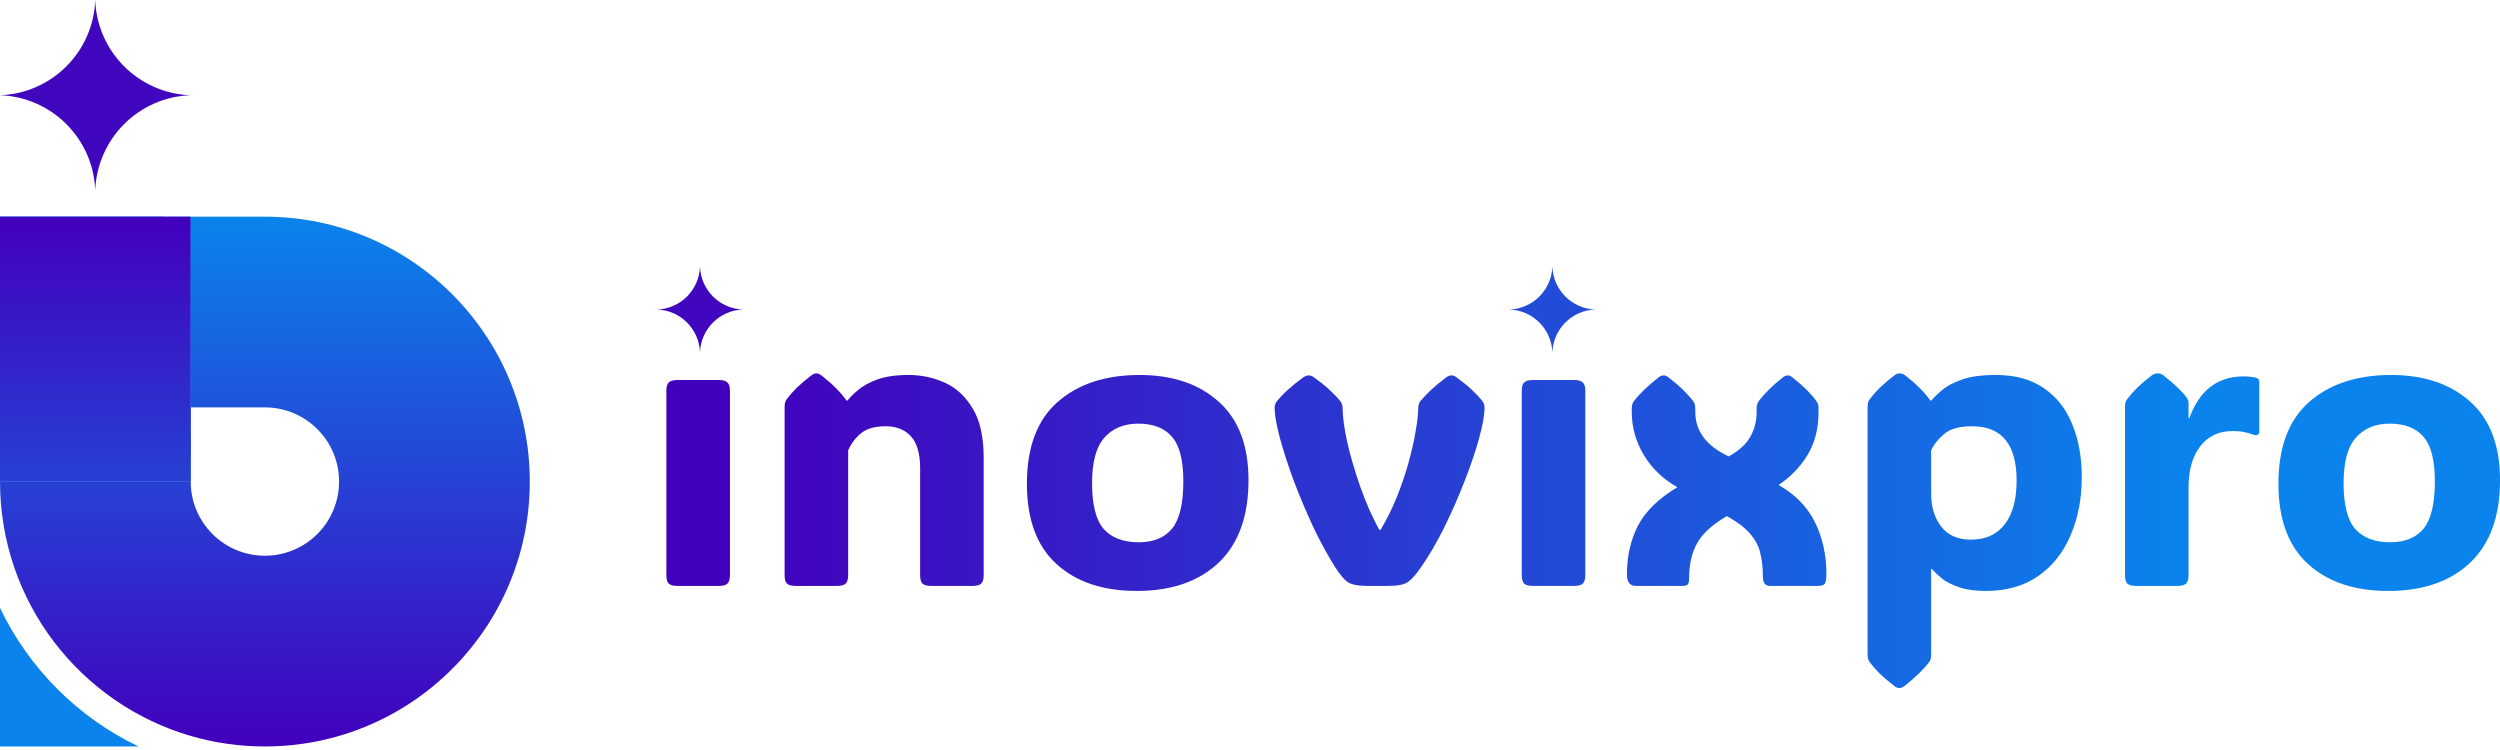 <svg width="110" height="33" viewBox="0 0 110 33" fill="none" xmlns="http://www.w3.org/2000/svg">
<path d="M0 26.749C1.273 29.411 3.429 31.57 6.091 32.843H0V26.749ZM8.392 32.38L8.166 32.312C8.134 32.302 8.103 32.289 8.071 32.279C8.178 32.314 8.284 32.349 8.392 32.38ZM7.135 19.182H8.392V19.932H0V9.533H7.135V19.182Z" fill="#0A83EC"/>
<path fill-rule="evenodd" clip-rule="evenodd" d="M8.392 21.189L8.392 17.925L8.392 9.534L5.72205e-05 9.534L5.6711e-05 21.189L8.392 21.189Z" fill="#0A83EC"/>
<path fill-rule="evenodd" clip-rule="evenodd" d="M8.392 21.189L8.392 17.925L8.392 9.534L5.72205e-05 9.534L5.6711e-05 21.189L8.392 21.189Z" fill="url(#paint0_linear_404_316)"/>
<path d="M14.919 21.189C14.919 22.991 13.458 24.452 11.655 24.452C9.853 24.452 8.392 22.991 8.392 21.189L0.001 21.189C0.001 26.493 3.544 30.969 8.392 32.381C9.428 32.682 10.523 32.844 11.655 32.844C18.092 32.844 23.311 27.626 23.311 21.189C23.311 14.752 18.092 9.534 11.655 9.534L8.392 9.534L8.392 17.925L11.655 17.925C13.458 17.925 14.919 19.386 14.919 21.189Z" fill="url(#paint1_linear_404_316)"/>
<path d="M105.082 26.001C103.595 26.001 102.419 25.606 101.552 24.816C100.684 24.025 100.251 22.849 100.251 21.285C100.251 19.681 100.699 18.484 101.596 17.693C102.498 16.897 103.701 16.499 105.205 16.499C106.656 16.499 107.818 16.891 108.691 17.676C109.564 18.454 110.001 19.604 110.001 21.126C110.001 22.713 109.564 23.922 108.691 24.754C107.818 25.585 106.615 26.001 105.082 26.001ZM105.17 23.86C105.819 23.86 106.308 23.66 106.639 23.258C106.969 22.851 107.134 22.158 107.134 21.179C107.134 20.247 106.966 19.593 106.63 19.215C106.3 18.832 105.807 18.64 105.152 18.64C104.521 18.64 104.023 18.846 103.657 19.259C103.297 19.666 103.118 20.33 103.118 21.25C103.118 22.212 103.289 22.887 103.631 23.276C103.979 23.665 104.492 23.86 105.17 23.86Z" fill="url(#paint2_linear_404_316)"/>
<path d="M96.296 18.401H96.331C96.773 17.174 97.57 16.561 98.72 16.561C98.867 16.561 98.988 16.57 99.083 16.587C99.177 16.599 99.242 16.611 99.277 16.623C99.366 16.652 99.41 16.72 99.41 16.826V18.959C99.41 19.141 99.304 19.192 99.091 19.109C99.021 19.079 98.918 19.05 98.782 19.02C98.652 18.985 98.469 18.967 98.233 18.967C97.626 18.967 97.151 19.192 96.809 19.64C96.467 20.082 96.296 20.687 96.296 21.453V25.311C96.296 25.488 96.257 25.612 96.181 25.683C96.11 25.747 95.986 25.78 95.809 25.78H93.987C93.81 25.78 93.683 25.747 93.606 25.683C93.535 25.612 93.5 25.488 93.5 25.311V17.897C93.5 17.755 93.529 17.646 93.588 17.57C93.712 17.404 93.86 17.236 94.031 17.065C94.208 16.894 94.423 16.711 94.677 16.517C94.724 16.481 94.771 16.458 94.818 16.446C94.865 16.434 94.907 16.428 94.942 16.428C95.025 16.428 95.107 16.458 95.19 16.517C95.679 16.9 96.022 17.227 96.216 17.499C96.269 17.57 96.296 17.652 96.296 17.747V18.401Z" fill="url(#paint3_linear_404_316)"/>
<path d="M87.811 16.499C88.672 16.499 89.38 16.694 89.934 17.083C90.495 17.466 90.911 17.997 91.182 18.675C91.459 19.348 91.598 20.12 91.598 20.994C91.598 21.937 91.436 22.787 91.111 23.541C90.793 24.297 90.321 24.895 89.696 25.337C89.07 25.78 88.295 26.001 87.369 26.001C86.891 26.001 86.496 25.945 86.183 25.833C85.876 25.727 85.629 25.6 85.44 25.453C85.257 25.299 85.113 25.161 85.006 25.037H84.971V28.806C84.971 28.947 84.942 29.056 84.883 29.133C84.635 29.457 84.272 29.808 83.794 30.186C83.712 30.245 83.638 30.274 83.573 30.274C83.502 30.274 83.429 30.245 83.352 30.186C83.098 29.991 82.883 29.808 82.706 29.637C82.535 29.466 82.388 29.298 82.264 29.133C82.205 29.056 82.175 28.947 82.175 28.806V17.897C82.175 17.755 82.205 17.646 82.264 17.57C82.388 17.404 82.535 17.236 82.706 17.065C82.883 16.894 83.098 16.711 83.352 16.517C83.429 16.458 83.508 16.428 83.591 16.428C83.668 16.428 83.747 16.458 83.83 16.517C84.078 16.711 84.29 16.897 84.467 17.074C84.644 17.251 84.8 17.434 84.936 17.623H84.98C85.08 17.499 85.234 17.348 85.44 17.171C85.646 16.994 85.938 16.838 86.316 16.703C86.699 16.567 87.198 16.499 87.811 16.499ZM86.723 23.745C87.36 23.745 87.852 23.524 88.2 23.081C88.554 22.633 88.731 21.987 88.731 21.144C88.731 19.551 88.076 18.755 86.767 18.755C86.213 18.755 85.803 18.87 85.537 19.1C85.272 19.324 85.083 19.563 84.971 19.817V21.737C84.971 22.309 85.118 22.787 85.413 23.17C85.708 23.553 86.145 23.745 86.723 23.745Z" fill="url(#paint4_linear_404_316)"/>
<path d="M75.982 22.71C75.357 23.07 74.923 23.462 74.681 23.887C74.44 24.312 74.319 24.834 74.319 25.453C74.319 25.577 74.301 25.662 74.266 25.709C74.23 25.757 74.154 25.78 74.036 25.78H71.974C71.715 25.78 71.585 25.612 71.585 25.276C71.585 24.474 71.747 23.757 72.072 23.126C72.402 22.495 72.98 21.932 73.806 21.436C73.18 21.088 72.688 20.616 72.328 20.021C71.974 19.425 71.797 18.794 71.797 18.127V17.986C71.797 17.844 71.827 17.735 71.886 17.658C72.133 17.334 72.496 16.983 72.974 16.606C73.057 16.547 73.13 16.517 73.195 16.517C73.272 16.517 73.346 16.547 73.416 16.606C73.67 16.8 73.882 16.983 74.053 17.154C74.23 17.325 74.381 17.493 74.505 17.658C74.564 17.735 74.593 17.844 74.593 17.986V18.127C74.593 18.971 75.083 19.622 76.062 20.083C76.51 19.835 76.826 19.549 77.008 19.224C77.197 18.9 77.291 18.534 77.291 18.127V17.986C77.291 17.844 77.321 17.735 77.38 17.658C77.616 17.334 77.97 16.983 78.442 16.606C78.518 16.547 78.589 16.517 78.654 16.517C78.731 16.517 78.802 16.547 78.866 16.606C79.114 16.8 79.323 16.983 79.495 17.154C79.666 17.325 79.81 17.493 79.928 17.658C79.987 17.735 80.016 17.844 80.016 17.986V18.127C80.016 18.859 79.854 19.49 79.53 20.021C79.206 20.552 78.781 20.991 78.256 21.339C78.987 21.752 79.521 22.297 79.857 22.976C80.193 23.648 80.362 24.415 80.362 25.276C80.362 25.477 80.338 25.612 80.291 25.683C80.244 25.748 80.14 25.78 79.981 25.78H77.875C77.669 25.78 77.566 25.639 77.566 25.356C77.566 24.972 77.527 24.63 77.451 24.329C77.38 24.029 77.233 23.748 77.008 23.489C76.784 23.223 76.442 22.964 75.982 22.71Z" fill="url(#paint5_linear_404_316)"/>
<path d="M69.754 25.311C69.754 25.488 69.715 25.612 69.639 25.683C69.568 25.747 69.444 25.78 69.267 25.78H67.445C67.268 25.78 67.141 25.747 67.064 25.683C66.993 25.612 66.958 25.488 66.958 25.311V17.189C66.958 17.012 66.993 16.891 67.064 16.826C67.141 16.756 67.268 16.72 67.445 16.72H69.267C69.444 16.72 69.568 16.756 69.639 16.826C69.715 16.891 69.754 17.012 69.754 17.189V25.311Z" fill="url(#paint6_linear_404_316)"/>
<path d="M58.748 24.957C58.423 24.444 58.102 23.855 57.783 23.188C57.471 22.516 57.184 21.837 56.925 21.153C56.671 20.463 56.468 19.835 56.315 19.269C56.161 18.697 56.084 18.257 56.084 17.95C56.084 17.832 56.117 17.735 56.182 17.658C56.453 17.322 56.839 16.971 57.341 16.606C57.429 16.547 57.509 16.517 57.58 16.517C57.656 16.517 57.736 16.547 57.819 16.606C58.09 16.8 58.317 16.983 58.5 17.154C58.688 17.325 58.848 17.493 58.978 17.658C59.042 17.735 59.075 17.844 59.075 17.986V17.942C59.075 18.325 59.143 18.829 59.278 19.454C59.42 20.074 59.612 20.728 59.853 21.419C60.095 22.109 60.375 22.743 60.694 23.321H60.738C61.004 22.884 61.239 22.412 61.446 21.905C61.652 21.398 61.826 20.891 61.968 20.383C62.109 19.876 62.216 19.41 62.286 18.985C62.363 18.561 62.401 18.216 62.401 17.95V17.986C62.401 17.844 62.431 17.735 62.49 17.658C62.626 17.493 62.785 17.325 62.968 17.154C63.151 16.983 63.372 16.8 63.631 16.606C63.714 16.547 63.791 16.517 63.861 16.517C63.944 16.517 64.021 16.547 64.091 16.606C64.357 16.8 64.581 16.983 64.764 17.154C64.947 17.325 65.103 17.493 65.233 17.658C65.292 17.735 65.321 17.838 65.321 17.968C65.315 18.287 65.233 18.735 65.073 19.313C64.914 19.885 64.699 20.516 64.427 21.206C64.162 21.89 63.864 22.566 63.534 23.232C63.204 23.893 62.867 24.468 62.525 24.957C62.319 25.258 62.133 25.471 61.968 25.595C61.803 25.718 61.517 25.78 61.11 25.78H60.172C59.747 25.78 59.452 25.721 59.287 25.603C59.128 25.485 58.948 25.27 58.748 24.957ZM56.084 17.942V17.95C56.084 17.962 56.084 17.974 56.084 17.986V17.942ZM65.321 17.95V17.986V17.968C65.321 17.962 65.321 17.956 65.321 17.95Z" fill="url(#paint7_linear_404_316)"/>
<path d="M50.015 26.001C48.528 26.001 47.352 25.606 46.485 24.816C45.618 24.025 45.184 22.849 45.184 21.285C45.184 19.681 45.632 18.484 46.529 17.693C47.431 16.897 48.635 16.499 50.139 16.499C51.59 16.499 52.752 16.891 53.624 17.676C54.497 18.454 54.934 19.604 54.934 21.126C54.934 22.713 54.497 23.922 53.624 24.754C52.752 25.585 51.548 26.001 50.015 26.001ZM50.103 23.86C50.752 23.86 51.242 23.66 51.572 23.258C51.902 22.851 52.067 22.158 52.067 21.179C52.067 20.247 51.899 19.593 51.563 19.215C51.233 18.832 50.74 18.64 50.086 18.64C49.454 18.64 48.956 18.846 48.59 19.259C48.23 19.666 48.051 20.33 48.051 21.25C48.051 22.212 48.222 22.887 48.564 23.276C48.912 23.665 49.425 23.86 50.103 23.86Z" fill="url(#paint8_linear_404_316)"/>
<path d="M43.282 20.144V25.311C43.282 25.488 43.243 25.612 43.167 25.683C43.096 25.747 42.972 25.78 42.795 25.78H40.973C40.796 25.78 40.669 25.747 40.592 25.683C40.522 25.612 40.486 25.488 40.486 25.311V20.604C40.486 19.961 40.35 19.492 40.079 19.197C39.808 18.902 39.439 18.755 38.973 18.755C38.507 18.755 38.147 18.855 37.894 19.056C37.646 19.256 37.454 19.51 37.319 19.817V25.311C37.319 25.488 37.28 25.612 37.204 25.683C37.133 25.747 37.009 25.78 36.832 25.78H35.01C34.833 25.78 34.706 25.747 34.629 25.683C34.558 25.612 34.523 25.488 34.523 25.311V17.897C34.523 17.755 34.552 17.646 34.611 17.57C34.735 17.404 34.883 17.236 35.054 17.065C35.231 16.894 35.446 16.711 35.7 16.517C35.776 16.458 35.85 16.428 35.921 16.428C35.986 16.428 36.059 16.458 36.142 16.517C36.39 16.711 36.602 16.897 36.779 17.074C36.956 17.251 37.112 17.434 37.248 17.623H37.292C37.392 17.493 37.543 17.342 37.743 17.171C37.944 16.994 38.224 16.838 38.584 16.703C38.95 16.567 39.416 16.499 39.982 16.499C40.536 16.499 41.064 16.611 41.565 16.835C42.067 17.059 42.477 17.437 42.795 17.968C43.12 18.498 43.282 19.224 43.282 20.144Z" fill="url(#paint9_linear_404_316)"/>
<path d="M32.117 25.311C32.117 25.488 32.078 25.612 32.002 25.683C31.931 25.748 31.807 25.78 31.63 25.78H29.807C29.631 25.78 29.504 25.748 29.427 25.683C29.356 25.612 29.321 25.488 29.321 25.311V17.189C29.321 17.012 29.356 16.891 29.427 16.826C29.504 16.756 29.631 16.72 29.807 16.72H31.63C31.807 16.72 31.931 16.756 32.002 16.826C32.078 16.891 32.117 17.012 32.117 17.189V25.311Z" fill="url(#paint10_linear_404_316)"/>
<path d="M4.19 0C4.272 2.28 6.101 4.109 8.381 4.19C6.101 4.272 4.272 6.101 4.19 8.381C4.109 6.101 2.28 4.272 0 4.19C2.28 4.109 4.109 2.28 4.19 0Z" fill="#4007BF"/>
<path d="M30.8 11.733C30.837 12.759 31.66 13.582 32.685 13.619C31.66 13.655 30.837 14.479 30.8 15.504C30.763 14.479 29.94 13.655 28.914 13.619C29.94 13.582 30.763 12.759 30.8 11.733Z" fill="#4007BF"/>
<path d="M68.304 11.733C68.341 12.759 69.164 13.582 70.19 13.619C69.164 13.655 68.341 14.479 68.304 15.504C68.267 14.479 67.444 13.655 66.418 13.619C67.444 13.582 68.267 12.759 68.304 11.733Z" fill="#224CD8"/>
<defs>
<linearGradient id="paint0_linear_404_316" x1="2.514" y1="33.105" x2="2.514" y2="9.638" gradientUnits="userSpaceOnUse">
<stop stop-color="#0A83EC"/>
<stop offset="1" stop-color="#4200BC"/>
</linearGradient>
<linearGradient id="paint1_linear_404_316" x1="9.325" y1="32.844" x2="9.325" y2="9.534" gradientUnits="userSpaceOnUse">
<stop stop-color="#4200BC"/>
<stop offset="1" stop-color="#0A83EC"/>
</linearGradient>
<linearGradient id="paint2_linear_404_316" x1="96.448" y1="18.665" x2="32.607" y2="18.665" gradientUnits="userSpaceOnUse">
<stop stop-color="#0A83EC"/>
<stop offset="1" stop-color="#4200BC"/>
</linearGradient>
<linearGradient id="paint3_linear_404_316" x1="96.447" y1="18.665" x2="32.607" y2="18.665" gradientUnits="userSpaceOnUse">
<stop stop-color="#0A83EC"/>
<stop offset="1" stop-color="#4200BC"/>
</linearGradient>
<linearGradient id="paint4_linear_404_316" x1="96.447" y1="18.665" x2="32.607" y2="18.665" gradientUnits="userSpaceOnUse">
<stop stop-color="#0A83EC"/>
<stop offset="1" stop-color="#4200BC"/>
</linearGradient>
<linearGradient id="paint5_linear_404_316" x1="96.447" y1="18.665" x2="32.607" y2="18.665" gradientUnits="userSpaceOnUse">
<stop stop-color="#0A83EC"/>
<stop offset="1" stop-color="#4200BC"/>
</linearGradient>
<linearGradient id="paint6_linear_404_316" x1="96.447" y1="18.665" x2="32.607" y2="18.665" gradientUnits="userSpaceOnUse">
<stop stop-color="#0A83EC"/>
<stop offset="1" stop-color="#4200BC"/>
</linearGradient>
<linearGradient id="paint7_linear_404_316" x1="96.447" y1="18.665" x2="32.607" y2="18.665" gradientUnits="userSpaceOnUse">
<stop stop-color="#0A83EC"/>
<stop offset="1" stop-color="#4200BC"/>
</linearGradient>
<linearGradient id="paint8_linear_404_316" x1="96.447" y1="18.665" x2="32.606" y2="18.665" gradientUnits="userSpaceOnUse">
<stop stop-color="#0A83EC"/>
<stop offset="1" stop-color="#4200BC"/>
</linearGradient>
<linearGradient id="paint9_linear_404_316" x1="96.447" y1="18.665" x2="32.606" y2="18.665" gradientUnits="userSpaceOnUse">
<stop stop-color="#0A83EC"/>
<stop offset="1" stop-color="#4200BC"/>
</linearGradient>
<linearGradient id="paint10_linear_404_316" x1="96.447" y1="18.665" x2="32.606" y2="18.665" gradientUnits="userSpaceOnUse">
<stop stop-color="#0A83EC"/>
<stop offset="1" stop-color="#4200BC"/>
</linearGradient>
</defs>
</svg>
